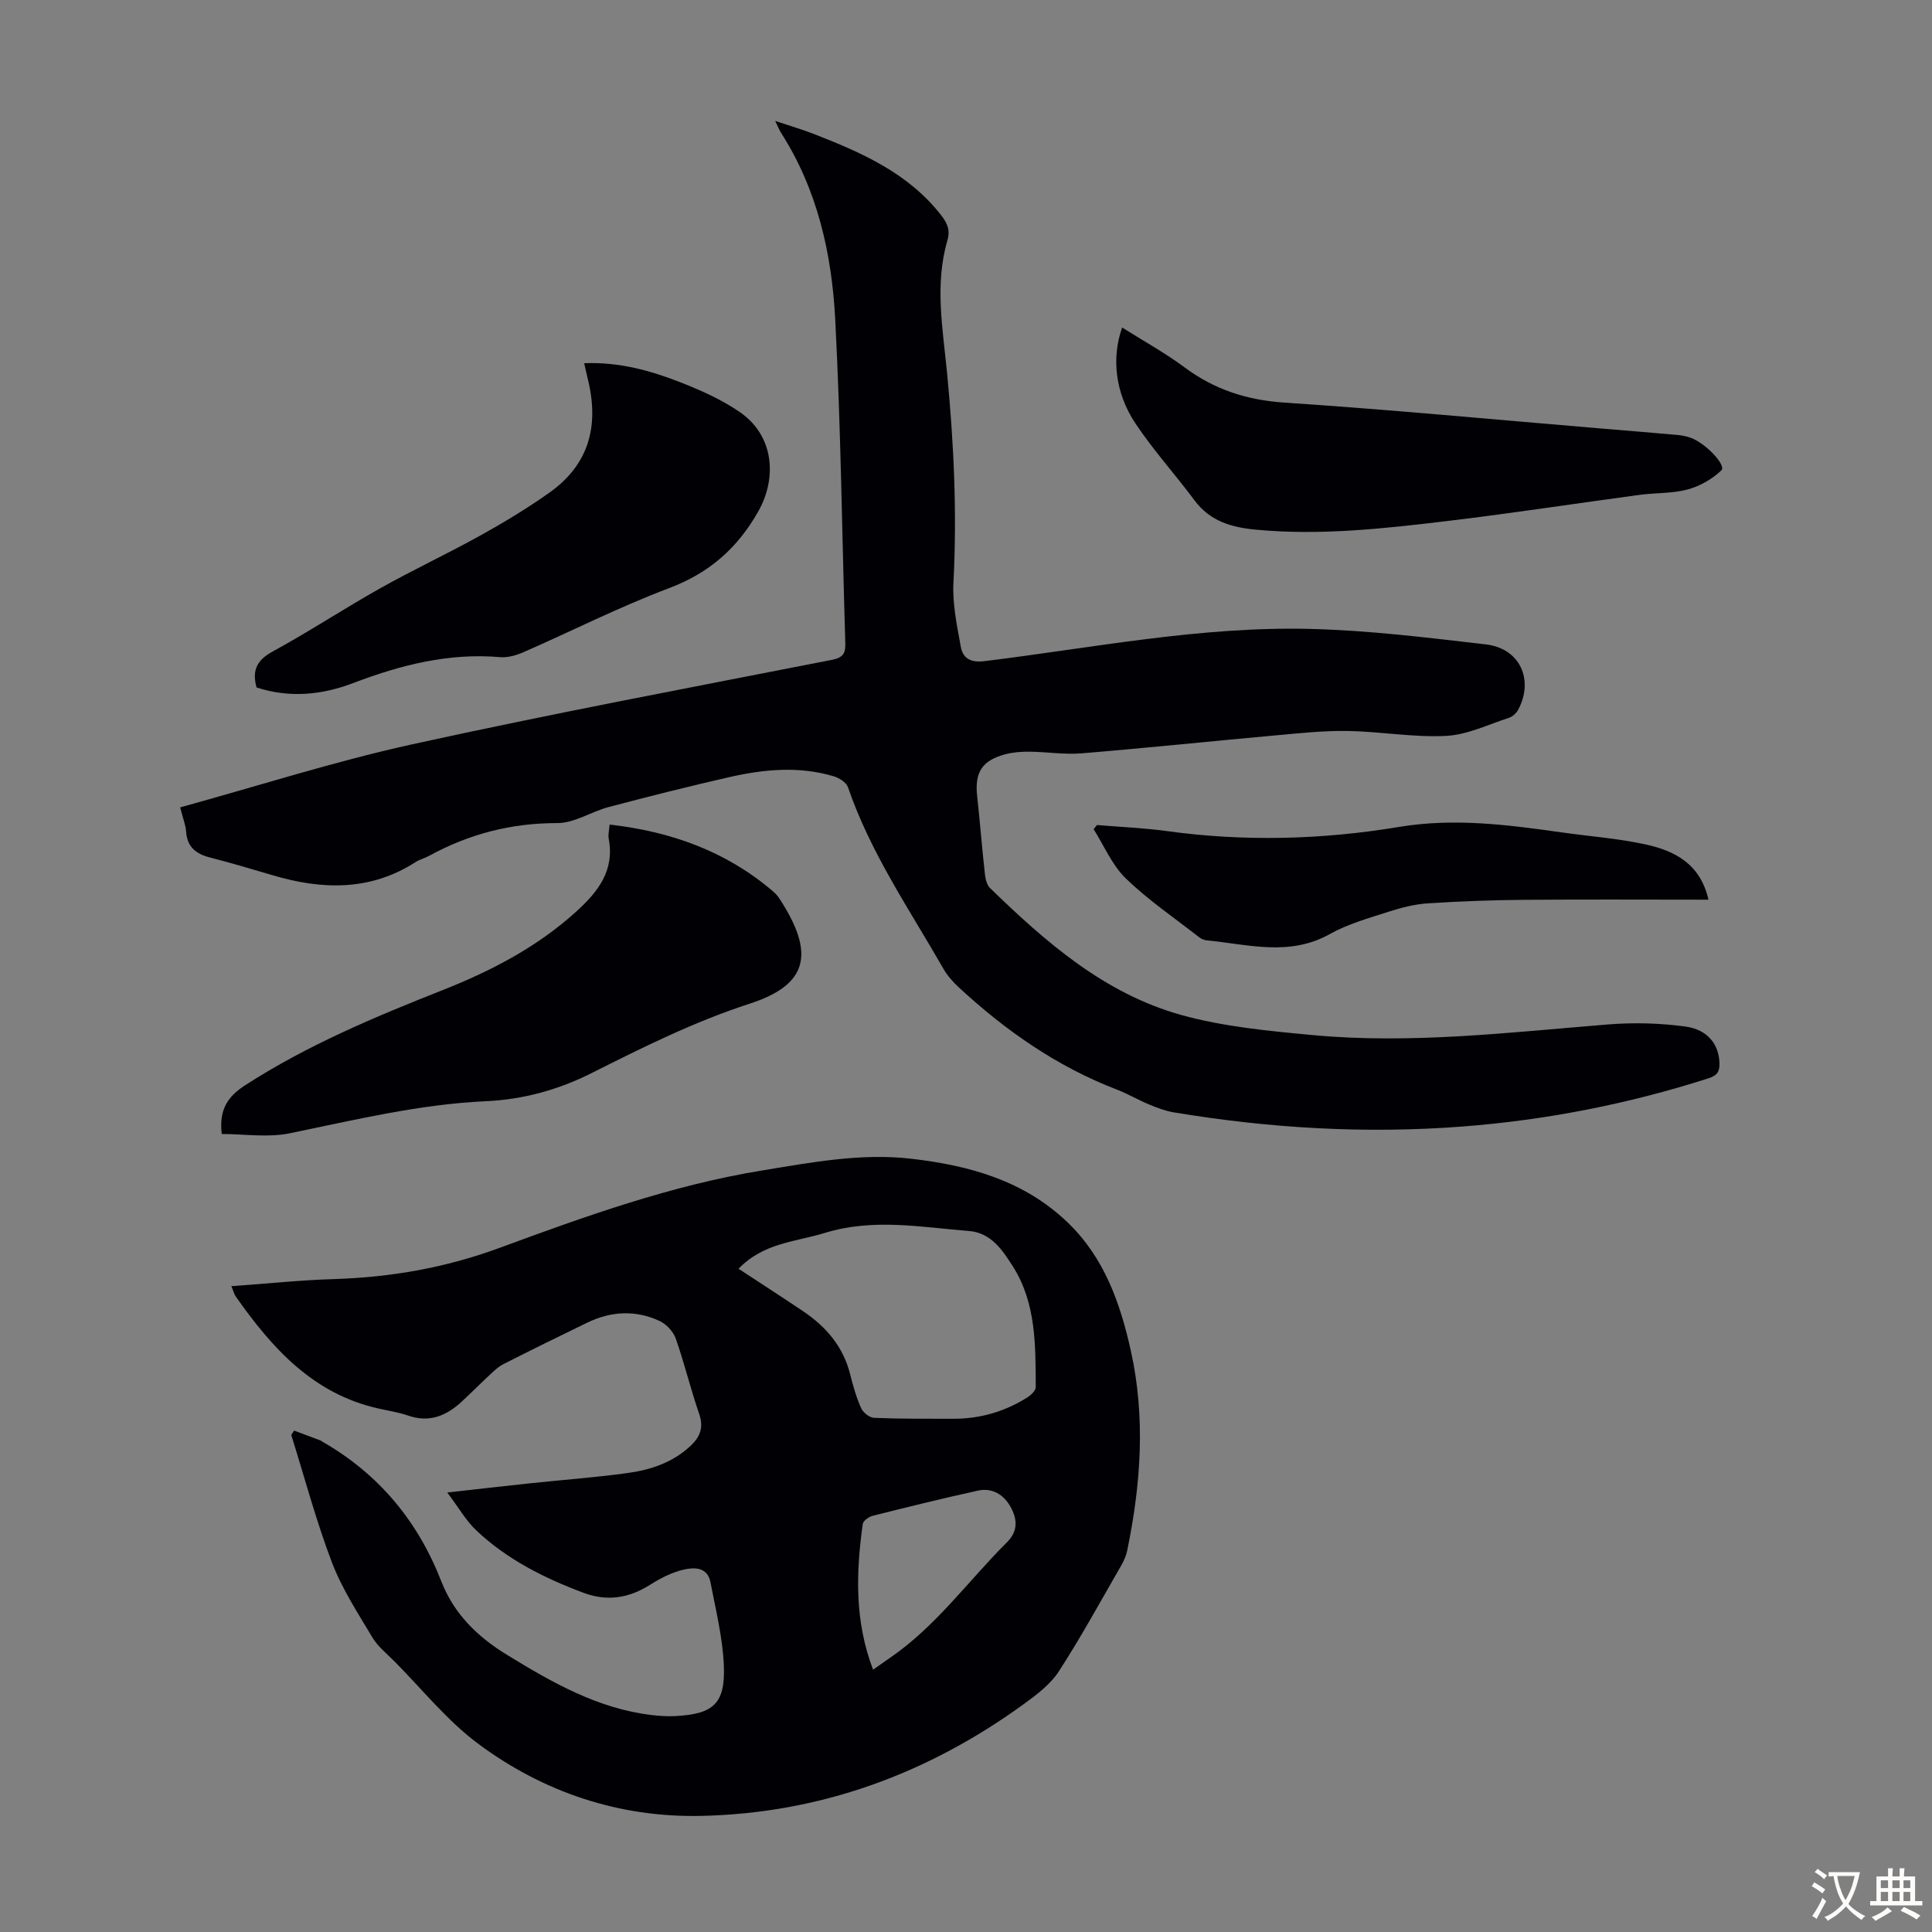 <svg enable-background="new 0 0 400 400" viewBox="0 0 400 400" xmlns="http://www.w3.org/2000/svg"><rect x="0" y="0" width="400" height="400" fill="#808080" stroke="none"/><g fill="#010105"><path d="m60.9 296.19c1.85.69 3.7 1.38 5.55 2.08.1.04.17.14.27.2 11.68 6.68 19.78 16.43 24.64 28.91 2.64 6.78 7.5 11.49 13.55 15.2 9.37 5.75 18.87 11.19 30.08 12.51 1.55.18 3.13.29 4.69.21 8.04-.38 10.53-2.56 10.18-10.57-.25-5.75-1.68-11.46-2.77-17.16-.62-3.21-3.45-3.09-5.63-2.58-2.44.58-4.8 1.81-6.95 3.17-4.38 2.76-8.89 3.43-13.74 1.6-8.12-3.05-15.81-6.9-22.16-12.91-2.12-2-3.61-4.66-6.01-7.84 6.55-.73 11.95-1.36 17.36-1.93 6.67-.71 13.37-1.19 20.01-2.11 4.79-.66 9.37-2.19 13.03-5.65 1.93-1.82 2.73-3.76 1.77-6.55-1.79-5.17-3.06-10.52-4.88-15.68-.51-1.44-1.95-2.96-3.36-3.61-4.94-2.29-10.01-2.02-14.9.34-5.84 2.82-11.65 5.69-17.43 8.62-.97.49-1.81 1.28-2.61 2.03-2.05 1.9-4.02 3.89-6.07 5.79-3.17 2.91-6.69 4.34-11.06 2.81-1.99-.69-4.12-1-6.19-1.47-13.48-3.05-21.94-12.48-29.43-23.13-.36-.51-.51-1.17-.94-2.18 7.31-.52 14.27-1.26 21.25-1.47 11.81-.37 23.13-2.35 34.33-6.48 17.7-6.52 35.52-12.94 54.26-16 10.24-1.67 20.5-3.65 30.98-2.43 11.98 1.39 23.26 4.5 32.29 13.15 7.62 7.3 10.94 16.75 13.13 26.66 3.05 13.79 2.07 27.57-.76 41.28-.22 1.07-.68 2.14-1.23 3.09-4.25 7.36-8.32 14.84-12.94 21.96-1.75 2.7-4.6 4.84-7.27 6.78-19.9 14.44-42.15 22.6-66.76 23.13-16.91.37-32.57-4.84-46.12-14.89-6.49-4.81-11.68-11.36-17.44-17.15-1.58-1.58-3.41-3.04-4.53-4.92-3.01-5.05-6.29-10.07-8.37-15.52-3.28-8.62-5.66-17.58-8.42-26.4.2-.29.4-.59.6-.89zm92.01-33.51c4.56 2.99 8.96 5.84 13.31 8.76 4.8 3.21 8.36 7.35 9.8 13.11.6 2.38 1.27 4.77 2.27 7 .41.91 1.73 1.96 2.68 2 5.48.22 10.97.19 16.45.19 5.5 0 10.61-1.47 15.26-4.41.76-.48 1.76-1.41 1.76-2.13-.05-8.62.11-17.38-4.74-25.01-2.12-3.33-4.5-6.96-9.05-7.32-9.96-.79-19.84-2.7-29.9.4-6.05 1.86-12.64 2.01-17.84 7.41zm27.85 83.01c1.48-1.04 2.46-1.74 3.47-2.43 9.55-6.53 16.23-15.96 24.29-23.99 2.39-2.38 2.02-4.92.7-7.3-1.36-2.46-3.76-4.01-6.71-3.36-7.31 1.6-14.57 3.4-21.83 5.22-.8.2-1.97 1.04-2.06 1.7-1.38 10.03-1.73 20.01 2.14 30.16z"/><path d="m37.3 167.16c16.24-4.47 32.02-9.54 48.14-13.08 28.81-6.33 57.82-11.79 86.77-17.46 2.36-.46 2.87-1.35 2.8-3.47-.68-22.36-.92-44.75-2.09-67.08-.71-13.57-3.69-26.81-11.21-38.57-.35-.55-.59-1.18-1.21-2.46 3.1 1.04 5.69 1.79 8.19 2.77 9.84 3.85 19.44 8.08 26.2 16.8 1.25 1.62 1.88 3.04 1.26 5.16-2.68 9.19-.93 18.46-.05 27.65 1.38 14.4 2.06 28.76 1.3 43.23-.23 4.38.73 8.87 1.52 13.24.44 2.43 2.03 3.35 4.93 2.99 22.41-2.75 44.7-7.23 67.39-6.67 12.16.3 24.31 1.8 36.41 3.21 7.02.82 9.97 7.27 6.69 13.5-.38.71-1.16 1.45-1.91 1.69-4.32 1.4-8.65 3.53-13.06 3.75-6.75.34-13.56-.91-20.36-1.02-5-.08-10.01.47-15 .92-13.36 1.21-26.71 2.61-40.08 3.71-3.54.29-7.15-.3-10.72-.34-1.66-.02-3.39.1-4.99.51-4.9 1.28-6.45 3.75-5.91 8.68.58 5.34 1 10.69 1.59 16.03.11 1.04.38 2.34 1.07 3.01 11.55 11.22 23.71 21.85 39.56 26.27 8.75 2.44 18.01 3.3 27.11 4.16 20.5 1.93 40.88-.55 61.29-2.19 5.3-.43 10.74-.28 16 .43 4.73.64 6.99 3.81 7.07 7.67.03 1.71-.53 2.5-2.27 3.05-16.58 5.31-33.52 8.64-50.89 9.98-20.08 1.55-40.01.37-59.84-2.93-1.73-.29-3.43-.94-5.07-1.62-2.27-.94-4.41-2.21-6.69-3.09-12.4-4.76-23.05-12.21-32.73-21.16-1.21-1.12-2.35-2.41-3.17-3.83-7.04-12.3-15.14-24.05-19.78-37.63-.34-.98-1.8-1.9-2.93-2.24-7.18-2.15-14.42-1.47-21.56.15-8.39 1.9-16.74 4.02-25.06 6.21-3.59.95-7.06 3.32-10.59 3.32-9.57-.02-18.33 2.26-26.63 6.81-.88.48-1.9.72-2.74 1.26-9.43 6.06-19.41 5.76-29.67 2.71-4.28-1.27-8.57-2.54-12.9-3.65-2.87-.74-4.73-2.14-4.94-5.34-.12-1.43-.68-2.82-1.24-5.04z"/><path d="m126.21 170.72c12.67 1.43 24.01 5.49 33.69 13.7.51.43 1 .92 1.37 1.47 7.54 11.45 6.12 17.96-6.05 21.91-11.49 3.73-22.06 9-32.71 14.36-6.87 3.46-14.17 5.48-21.87 5.83-13.81.63-27.16 3.87-40.62 6.64-4.56.94-9.47.15-14.11.15-.61-5.12 1.3-7.8 4.86-10.1 12.86-8.3 26.85-14.15 41-19.74 10.03-3.97 19.5-8.91 27.58-16.25 4.48-4.07 7.92-8.47 6.68-15.04-.16-.84.09-1.74.18-2.93z"/><path d="m53.11 142.33c-.99-3.66.16-5.7 3.37-7.46 7.56-4.12 14.76-8.88 22.27-13.09 6.81-3.82 13.91-7.14 20.74-10.93 4.88-2.71 9.69-5.62 14.24-8.84 7.93-5.62 10.43-13.41 8-23.41-.26-1.06-.49-2.13-.78-3.4 7.23-.29 13.78 1.53 20.1 4.02 4.23 1.67 8.5 3.58 12.21 6.16 6.84 4.75 7.78 13.38 3.69 20.58-4.34 7.62-10.17 12.7-18.46 15.82-10.23 3.86-20.04 8.84-30.07 13.23-1.49.65-3.25 1.18-4.82 1.05-10.65-.93-20.63 1.61-30.44 5.35-6.56 2.5-13.24 3.14-20.05.92z"/><path d="m232.33 67.81c4.37 2.76 8.87 5.24 12.95 8.27 6.21 4.61 12.92 6.76 20.7 7.28 21.99 1.46 43.93 3.55 65.89 5.39 5.13.43 10.25.83 15.38 1.3.99.09 2 .28 2.92.64 3.13 1.2 7.27 5.68 6.23 6.68-1.89 1.82-4.46 3.29-7 3.97-3.19.86-6.66.67-9.98 1.12-13.29 1.79-26.54 3.83-39.85 5.42-13.1 1.57-26.22 3.03-39.49 1.79-5.12-.48-9.54-1.74-12.78-6.09-4-5.38-8.54-10.38-12.24-15.94-4.22-6.35-4.94-13.63-2.73-19.83z"/><path d="m353.72 186.27c-13.05 0-25.69-.08-38.33.03-6.6.06-13.2.3-19.78.73-2.73.18-5.49.88-8.11 1.73-4.14 1.34-8.44 2.53-12.2 4.64-8.42 4.7-16.98 2.1-25.54 1.28-.53-.05-1.09-.33-1.52-.66-5.11-3.99-10.53-7.67-15.16-12.16-2.84-2.75-4.48-6.75-6.66-10.19.23-.29.47-.57.7-.86 4.81.41 9.65.6 14.42 1.25 16.08 2.22 32.15 1.8 48.09-.85 11.39-1.9 22.47-.46 33.64 1.12 5.86.83 11.81 1.26 17.57 2.53 5.94 1.33 11.2 4.01 12.88 11.41z"/></g><path d="m377.9 391.2c-.2.3-.4.5-.6.8-.7-.6-1.4-1-2.2-1.5.2-.3.4-.5.5-.8.6.4 1.4.8 2.3 1.5zm-1.8 6.1c-.2-.2-.5-.4-.9-.6.4-.6.8-1.2 1.2-1.9s.7-1.3.9-1.9c.3.3.5.5.8.7-.7 1.3-1.4 2.6-2 3.7zm2.2-9c-.3.3-.5.5-.6.8-.6-.6-1.3-1.1-2-1.5.3-.3.5-.5.6-.7.6.5 1.3.9 2 1.4zm.3.2v-.9h2 4.5c-.3 1.3-.6 2.5-1 3.6s-.9 2.1-1.4 3c.4.5 1 1 1.6 1.4s1.2.8 1.9 1.1c-.3.2-.5.4-.8.8-.4-.3-1-.7-1.6-1.2s-1.2-1.1-1.6-1.6c-.5.6-1.1 1.1-1.7 1.6s-1.4.9-2.1 1.4c-.1-.3-.3-.5-.7-.8.6-.2 1.2-.5 1.9-1s1.4-1.1 2-1.8c-.5-.8-.9-1.6-1.2-2.5s-.6-2-.8-3.2c-.4.1-.7.1-1 .1zm2.5 2.7c.3 1 .7 1.7 1 2.2.3-.5.6-1.1 1-2s.6-1.9.9-3h-3.2-.4c.1.9.3 1.8.7 2.8z" fill="#fcfbfa"/><path d="m396.5 388.5v1.5 3.6h1.5v.9c-.4 0-1 0-1.7 0h-7.9c-.5 0-.9 0-1.2 0v-.9h1.3v-3.5c0-.7 0-1.2 0-1.6h2.4c0-.8 0-1.4 0-1.7h1c0 .3-.1.8-.1 1.7h1.5c0-.8 0-1.4 0-1.7h1c0 .3-.1.9-.1 1.7zm-8.2 9.2c-.2-.3-.5-.5-.8-.8.8-.3 1.4-.6 1.9-.9s1-.7 1.4-1.1c.3.3.6.5.9.8-1.6 1-2.8 1.6-3.4 2zm2.6-6.8v-1.6h-1.5v1.6zm0 2.7v-1.9h-1.5v1.9zm2.4-2.7v-1.6h-1.5v1.6zm0 2.7v-1.9h-1.5v1.9zm.2 2 .7-.8c.4.2.9.5 1.6.8s1.3.7 1.8 1c-.3.3-.5.5-.8.8-.4-.3-1.5-1-3.3-1.8zm2-4.7v-1.6h-1.4v1.6zm0 2.7v-1.9h-1.4v1.9z" fill="#fcfbfa"/></svg>